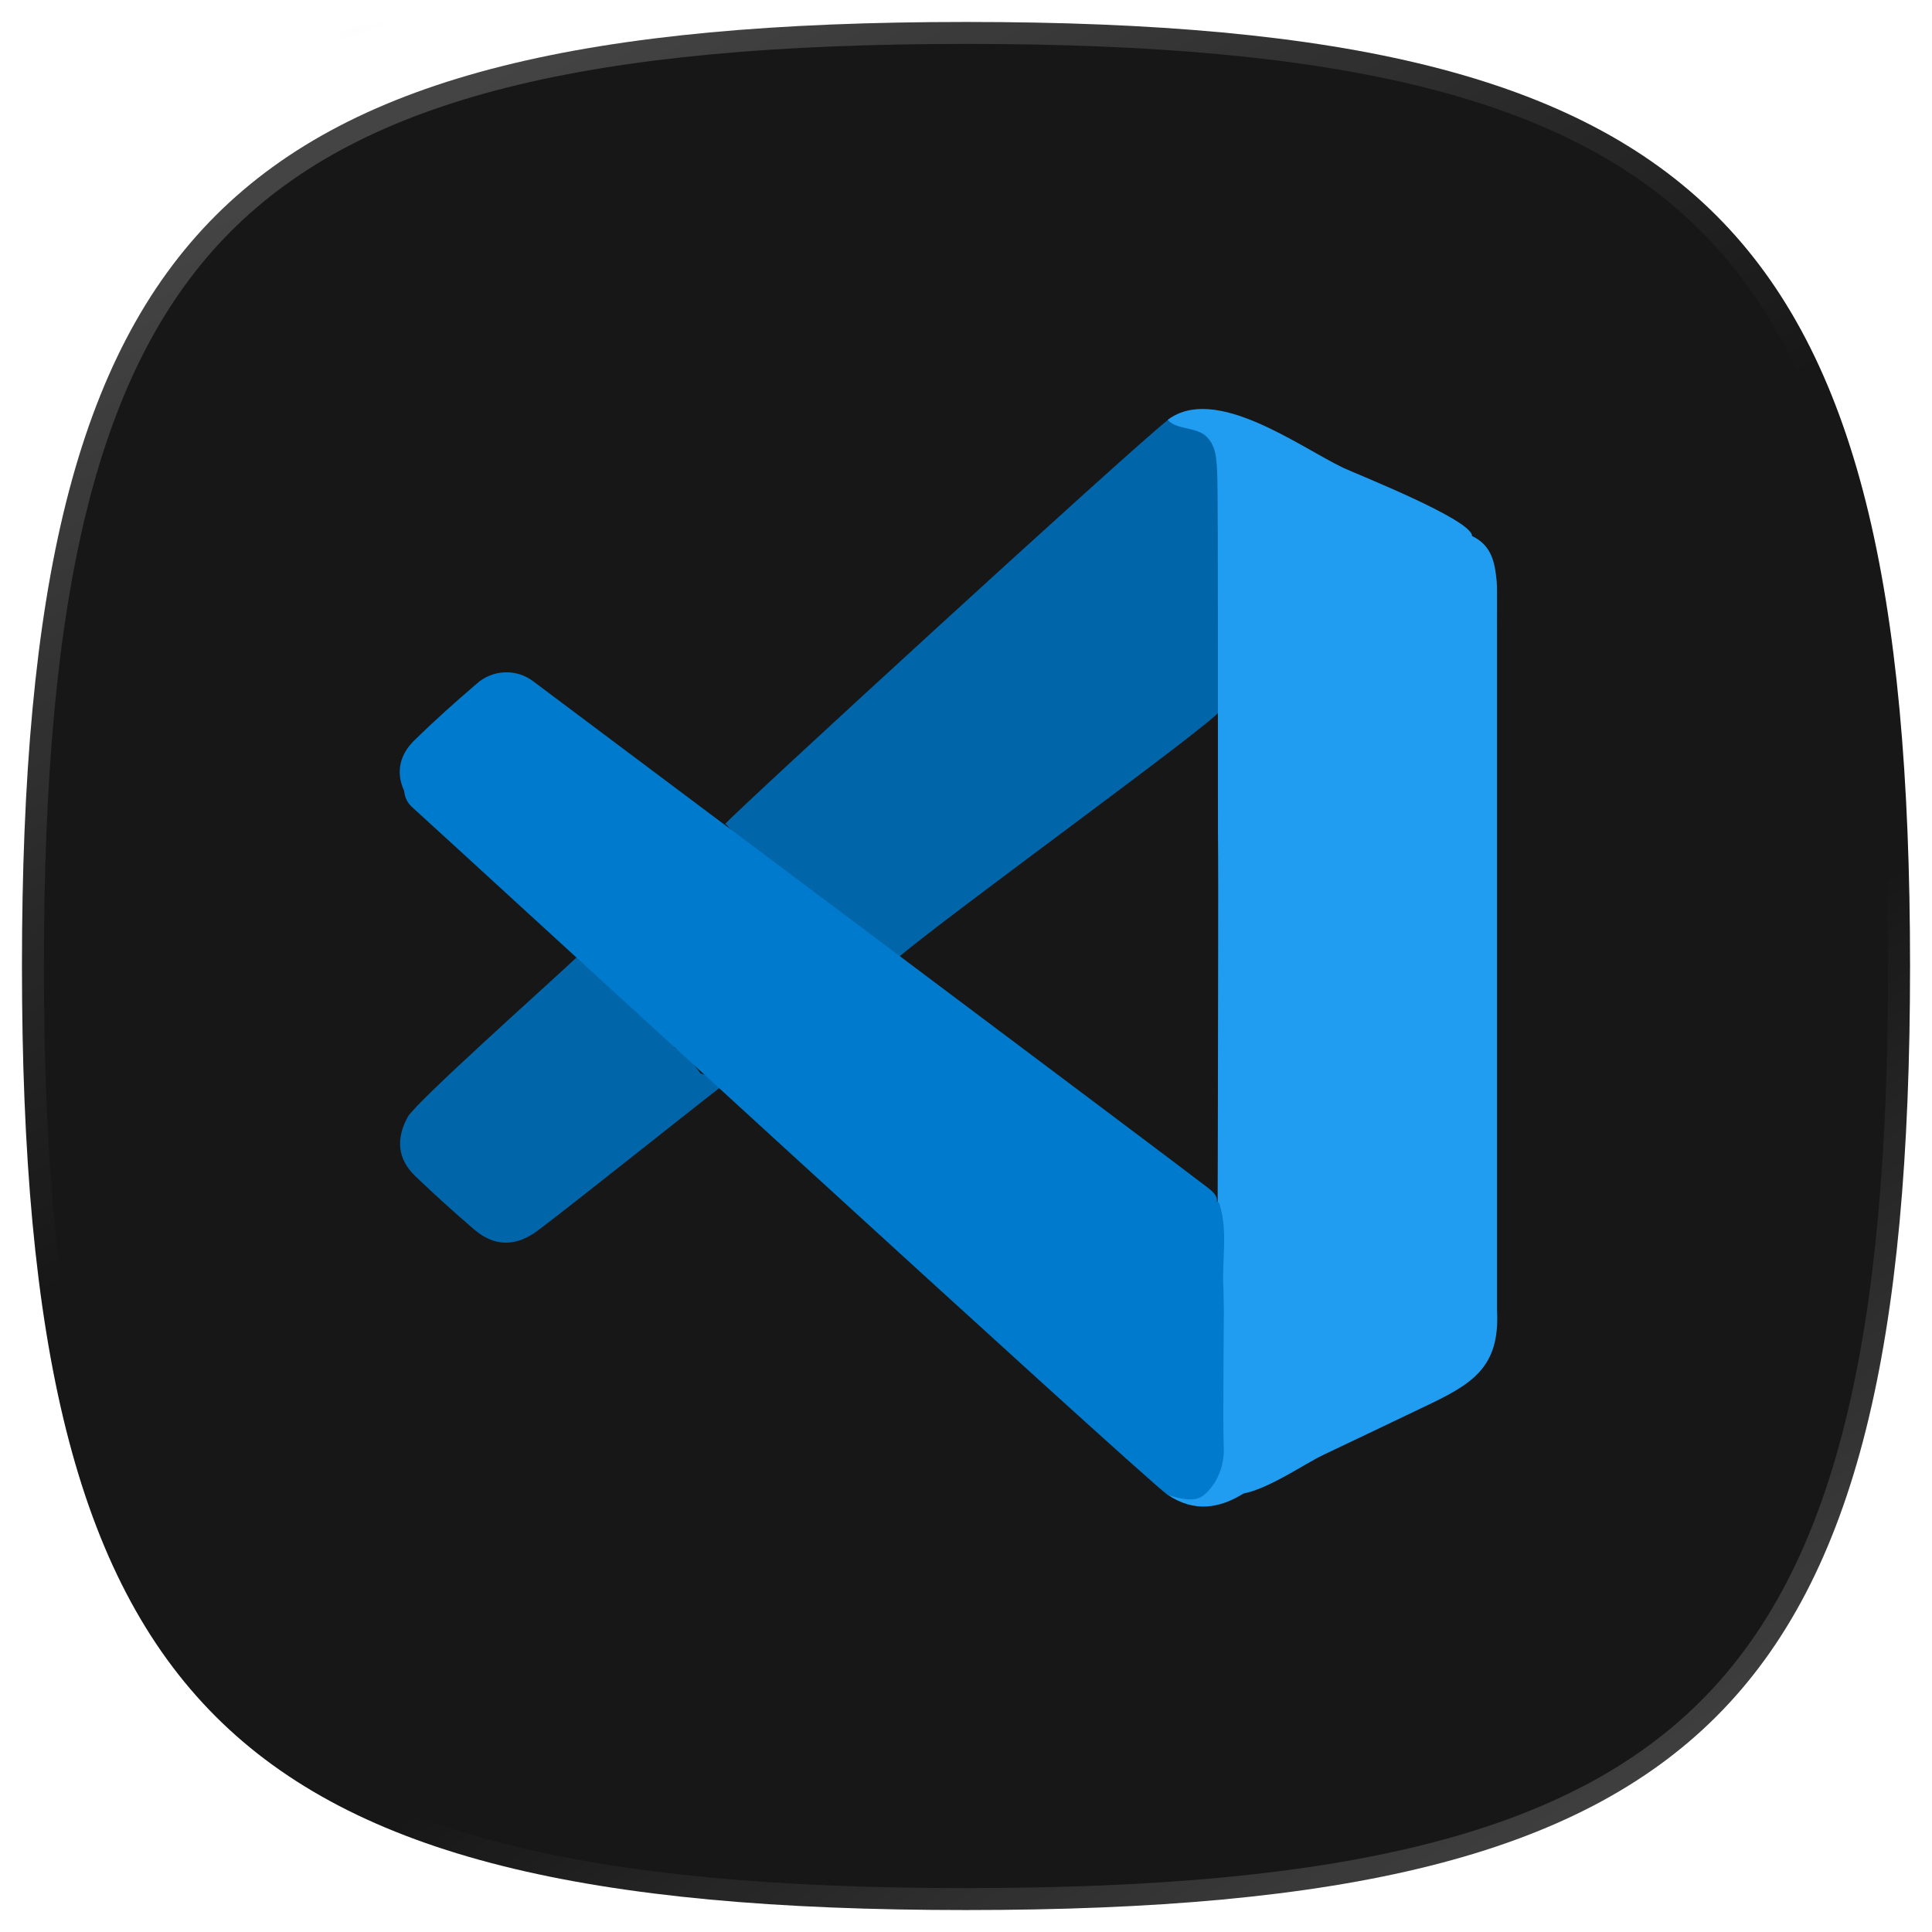 <svg width="44" height="44" viewBox="0 0 44 44" fill="none" xmlns="http://www.w3.org/2000/svg">
<g clip-path="url(#clip0_15153_1476)">
<path d="M22 0.5C30.583 0.5 35.893 1.713 39.09 4.91C42.287 8.107 43.5 13.417 43.5 22C43.5 30.583 42.287 35.893 39.09 39.09C35.893 42.287 30.583 43.5 22 43.5C13.417 43.5 8.107 42.287 4.91 39.09C1.713 35.893 0.5 30.583 0.5 22C0.5 13.417 1.713 8.107 4.91 4.91C8.107 1.713 13.417 0.5 22 0.5Z" fill="#171717"/>
<path d="M22 0.5C30.583 0.5 35.893 1.713 39.09 4.91C42.287 8.107 43.5 13.417 43.5 22C43.5 30.583 42.287 35.893 39.09 39.09C35.893 42.287 30.583 43.5 22 43.5C13.417 43.5 8.107 42.287 4.91 39.09C1.713 35.893 0.5 30.583 0.5 22C0.5 13.417 1.713 8.107 4.91 4.91C8.107 1.713 13.417 0.5 22 0.5Z" stroke="url(#paint0_linear_15153_1476)"/>
<path d="M22 0.5C30.583 0.5 35.893 1.713 39.09 4.91C42.287 8.107 43.5 13.417 43.5 22C43.5 30.583 42.287 35.893 39.09 39.09C35.893 42.287 30.583 43.5 22 43.5C13.417 43.5 8.107 42.287 4.91 39.09C1.713 35.893 0.5 30.583 0.5 22C0.5 13.417 1.713 8.107 4.91 4.91C8.107 1.713 13.417 0.5 22 0.5Z" stroke="url(#paint1_linear_15153_1476)"/>
<mask id="mask0_15153_1476" style="mask-type:alpha" maskUnits="userSpaceOnUse" x="0" y="0" width="45" height="44">
<path d="M44.001 22C44.001 39.183 39.184 44 22 44C4.817 44 0 39.183 0 22C0 4.817 4.817 0 22 0C39.184 0 44.001 4.817 44.001 22Z" fill="black"/>
</mask>
<g mask="url(#mask0_15153_1476)">
<g opacity="0.3" filter="url(#filter0_f_15153_1476)">
<circle cx="60.06" cy="68.742" r="29.88" fill="#379BFF"/>
</g>
</g>
<mask id="mask1_15153_1476" style="mask-type:alpha" maskUnits="userSpaceOnUse" x="0" y="0" width="45" height="44">
<path d="M22 43.64C30.586 43.64 35.95 42.43 39.19 39.19C42.43 35.949 43.64 30.586 43.64 22C43.64 13.414 42.43 8.051 39.19 4.811C35.95 1.57 30.586 0.36 22 0.36C13.415 0.36 8.051 1.57 4.811 4.811C1.571 8.051 0.361 13.414 0.361 22C0.361 30.586 1.571 35.949 4.811 39.19C8.051 42.43 13.415 43.64 22 43.64Z" fill="black" stroke="white" stroke-width="0.72"/>
</mask>
<g mask="url(#mask1_15153_1476)">
<g filter="url(#filter1_f_15153_1476)">
<circle cx="29.88" cy="29.88" r="29.88" transform="matrix(1 0 0 -1 -32.051 2.624)" fill="#5E6766"/>
</g>
</g>
<path d="M27.981 12.88C27.973 12.774 27.86 12.074 27.851 11.815C27.851 11.815 27.86 11.14 27.86 10.804C27.86 9.821 27.583 9.549 26.595 9.567C25.718 10.255 16.84 18.399 16.513 18.766L16.549 18.783C16.778 19.176 20.316 21.716 20.449 21.812C21.632 20.811 27.521 16.55 27.771 16.203C27.93 15.926 27.988 12.93 27.981 12.879V12.88ZM15.953 24.445C15.796 24.214 15.596 24.016 15.363 23.862L15.263 23.669C14.658 22.969 13.97 22.345 13.213 21.812L13.127 21.809C12.402 22.489 9.557 25.025 9.294 25.424C9.009 25.93 9.052 26.395 9.455 26.783C9.889 27.2 10.332 27.6 10.787 27.991C11.254 28.395 11.739 28.403 12.248 28.025C12.977 27.482 16.131 24.963 16.45 24.729C16.353 24.57 15.953 24.445 15.953 24.445Z" fill="#0065A9"/>
<path d="M34.094 29.838V14.36C34.089 14.36 34.103 13.402 34.086 13.235C34.043 12.795 33.966 12.419 33.525 12.207C33.525 11.834 30.892 10.797 30.587 10.652C29.587 10.172 27.672 8.744 26.594 9.562C26.799 9.799 27.259 9.712 27.49 9.956C27.702 10.181 27.702 10.456 27.72 10.749C27.75 11.199 27.729 18.916 27.742 19.551C27.75 20.004 27.725 31.7 27.715 32.399C27.71 32.824 27.679 33.771 27.665 33.754C27.359 34.038 26.989 34.087 26.597 34.046C27.19 34.442 27.762 34.362 28.322 34.013C28.892 33.906 29.71 33.339 30.138 33.134C30.893 32.774 31.646 32.418 32.403 32.054C33.513 31.528 34.164 31.166 34.094 29.838Z" fill="#209CF0"/>
<path d="M27.863 31.41C27.864 30.886 27.869 30.365 27.873 29.841L27.863 29.353C27.821 28.708 27.974 28.053 27.771 27.415C27.759 27.385 27.741 27.368 27.714 27.365C27.731 27.22 27.598 27.119 27.481 27.029C26.858 26.544 13.146 16.265 12.158 15.527C11.97 15.379 11.735 15.302 11.495 15.312C11.255 15.321 11.027 15.415 10.85 15.577C10.367 15.988 9.893 16.415 9.44 16.857C9.115 17.175 9.002 17.57 9.204 18.011C9.217 18.163 9.282 18.29 9.39 18.386C9.978 18.913 25.871 33.511 26.599 34.051C27.213 34.229 27.381 34.184 27.668 33.759C27.82 33.508 27.889 33.215 27.868 32.923C27.854 32.418 27.864 31.915 27.863 31.41Z" fill="#007ACC"/>
</g>
<defs>
<filter id="filter0_f_15153_1476" x="-6.482" y="2.2" width="133.085" height="133.085" filterUnits="userSpaceOnUse" color-interpolation-filters="sRGB">
<feFlood flood-opacity="0" result="BackgroundImageFix"/>
<feBlend mode="normal" in="SourceGraphic" in2="BackgroundImageFix" result="shape"/>
<feGaussianBlur stdDeviation="18.331" result="effect1_foregroundBlur_15153_1476"/>
</filter>
<filter id="filter1_f_15153_1476" x="-82.971" y="-108.056" width="161.6" height="161.6" filterUnits="userSpaceOnUse" color-interpolation-filters="sRGB">
<feFlood flood-opacity="0" result="BackgroundImageFix"/>
<feBlend mode="normal" in="SourceGraphic" in2="BackgroundImageFix" result="shape"/>
<feGaussianBlur stdDeviation="25.46" result="effect1_foregroundBlur_15153_1476"/>
</filter>
<linearGradient id="paint0_linear_15153_1476" x1="3.848" y1="-0.062" x2="15.392" y2="22" gradientUnits="userSpaceOnUse">
<stop stop-color="white" stop-opacity="0.24"/>
<stop offset="1" stop-color="white" stop-opacity="0"/>
</linearGradient>
<linearGradient id="paint1_linear_15153_1476" x1="38.736" y1="46.37" x2="27.962" y2="29.439" gradientUnits="userSpaceOnUse">
<stop stop-color="white" stop-opacity="0.24"/>
<stop offset="1" stop-color="white" stop-opacity="0"/>
</linearGradient>
<clipPath id="clip0_15153_1476">
<rect width="44" height="44" fill="white"/>
</clipPath>
</defs>
</svg>
